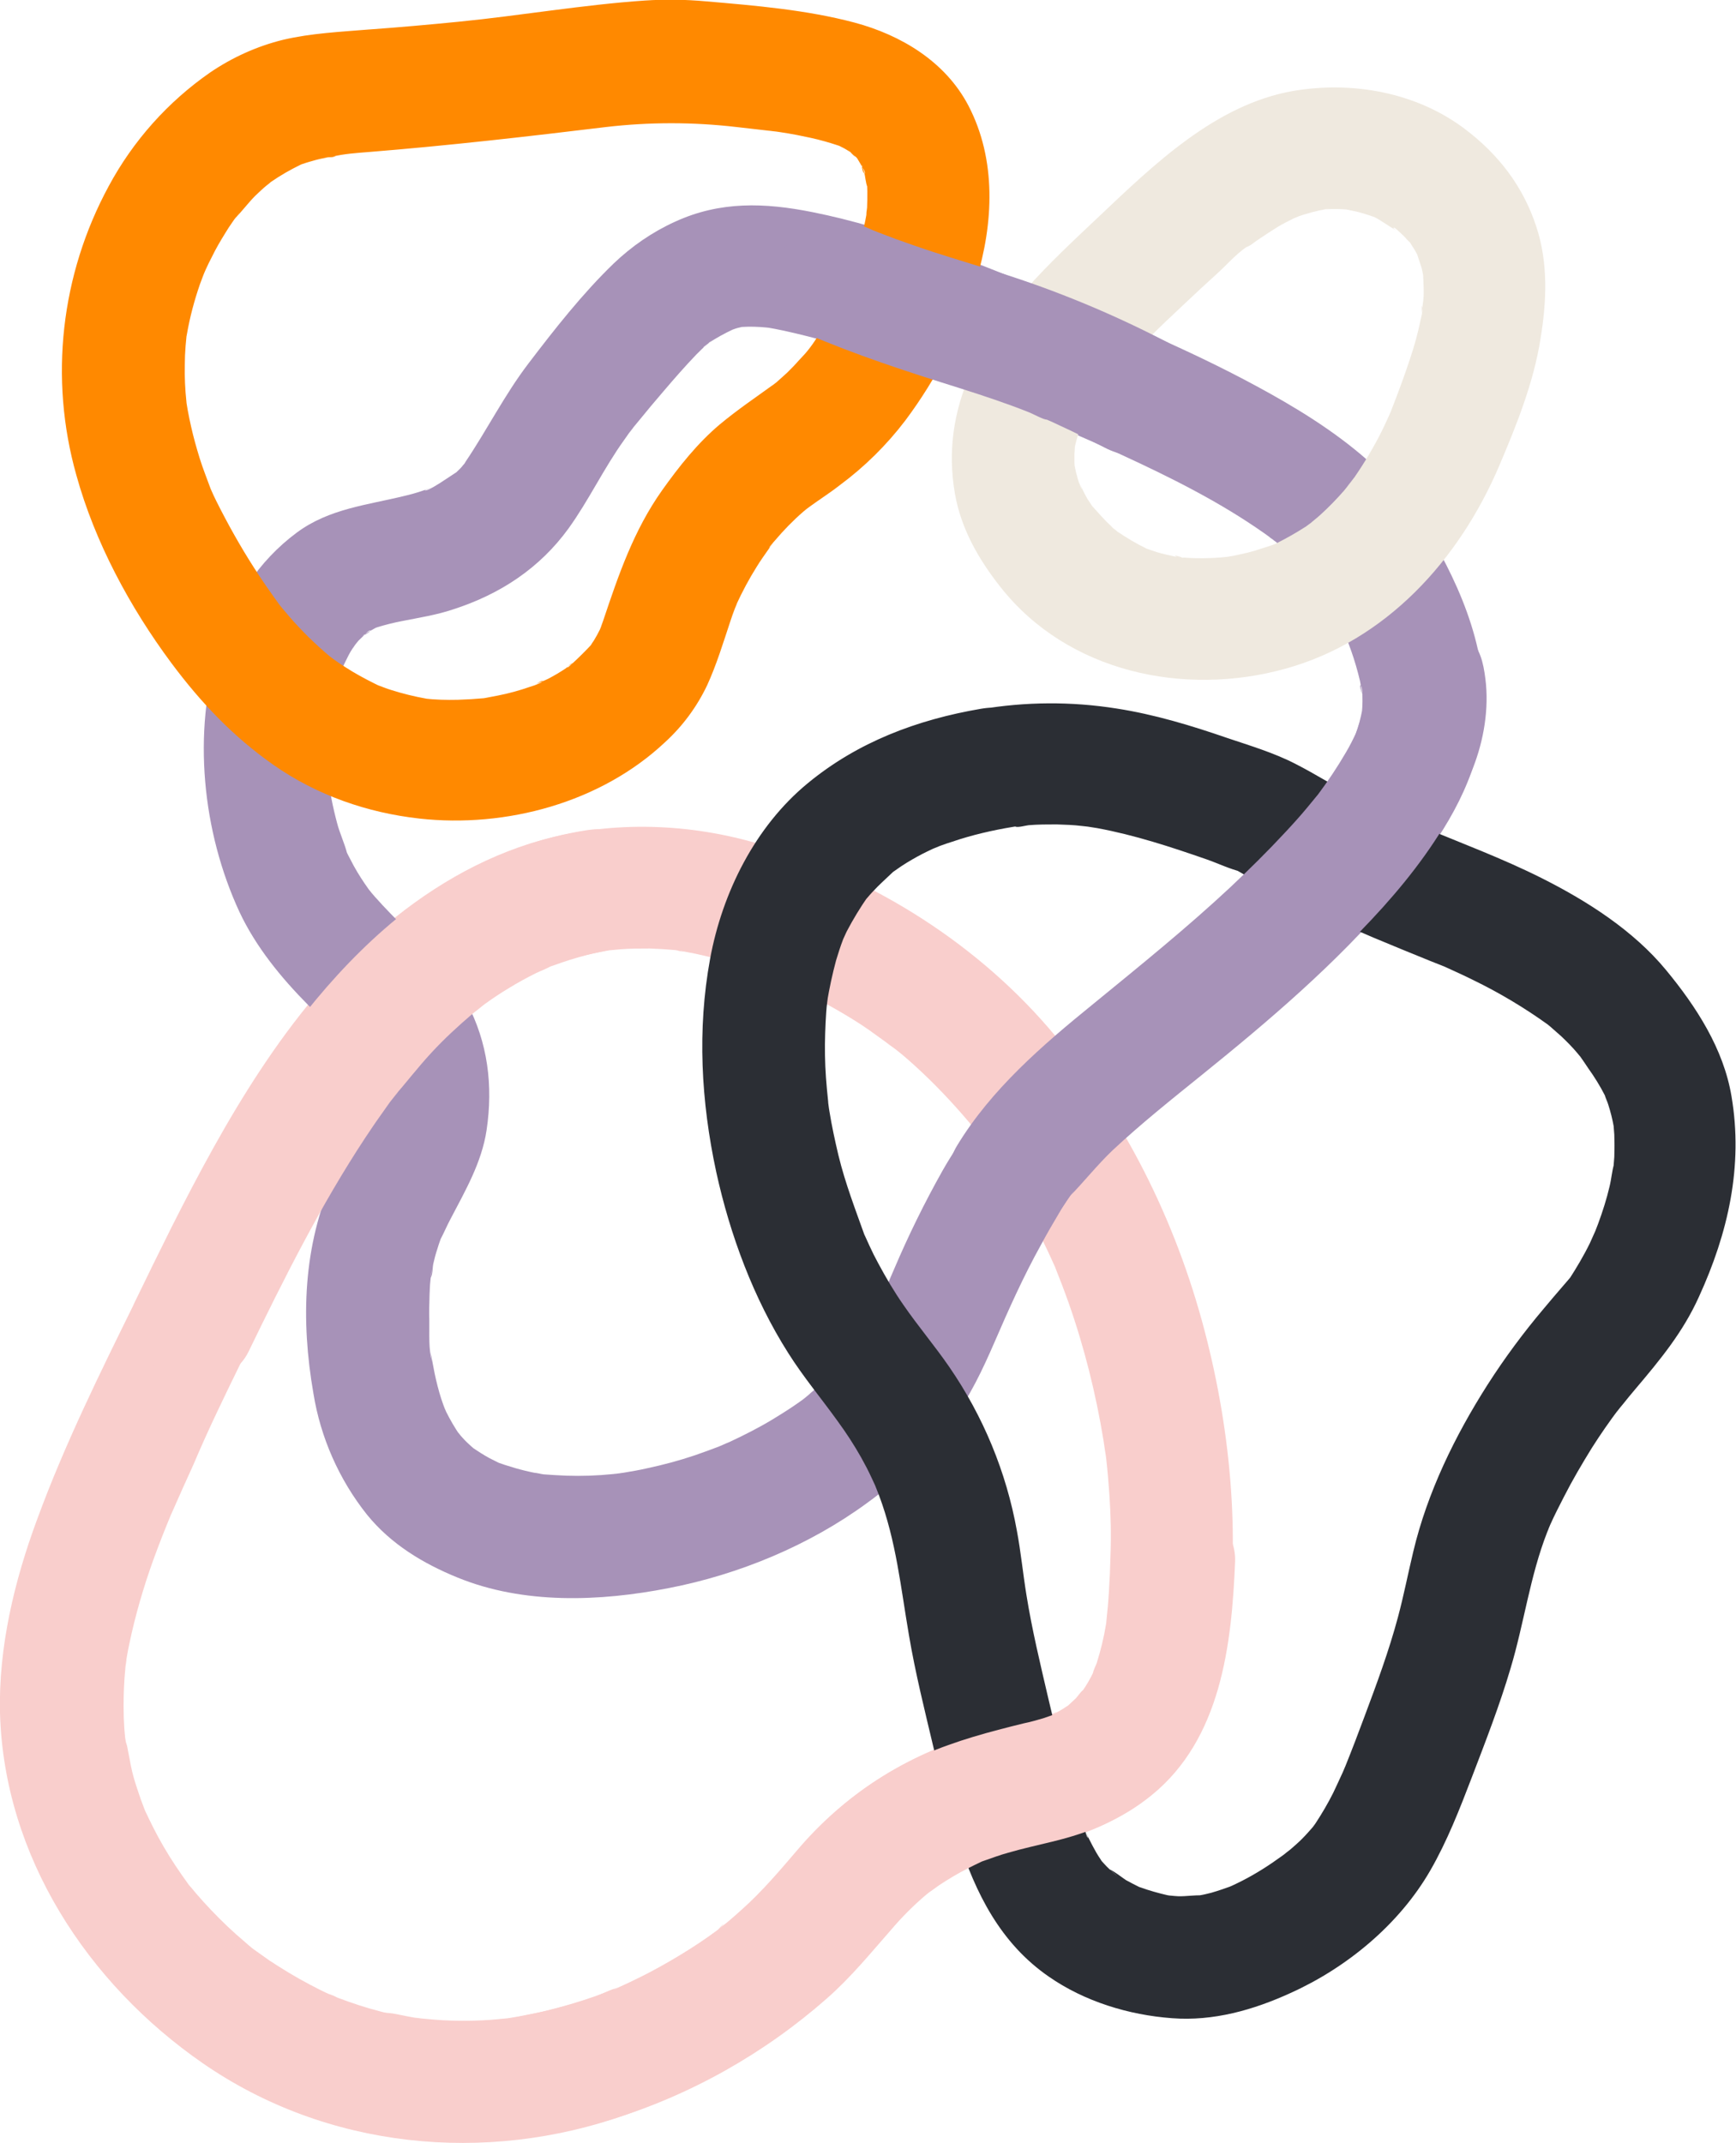 <?xml version="1.0" encoding="UTF-8"?> <svg xmlns="http://www.w3.org/2000/svg" xmlns:xlink="http://www.w3.org/1999/xlink" version="1.1" x="0px" y="0px" viewBox="0 0 654.7 808.2" xml:space="preserve"> <path fill="#F9CECC" d="M90.6,514.4c9.3-19.2,18.7-38.4,29.1-57c5.1-9.1,10.4-18,16-26.7c2.8-4.3,5.7-8.6,8.7-12.7 c1.4-2,2.9-3.9,4.3-5.9c2.9-3.9-3.4,4.3-0.4,0.5c1.1-1.4,2.2-2.7,3.3-4.1c6.2-7.7,13-14.9,20.3-21.6c1.9-1.7,3.8-3.4,5.7-5 c1-0.8,1.9-1.6,2.9-2.4c3.6-3-4.5,3.3-0.7,0.5c4-2.9,8.1-5.7,12.4-8.3c3.9-2.3,8-4.4,12.1-6.3c1.7-0.8,5.5-1.6-0.9,0.4 c1.2-0.4,2.3-0.9,3.5-1.4c2.8-1,5.5-1.9,8.4-2.8c4.5-1.3,9.1-2.2,13.8-3.1c4.7-0.9-5.4,0.4,0.5-0.1c1.5-0.1,2.9-0.3,4.4-0.4 c3.7-0.3,7.3-0.3,11-0.3c3.2,0.1,6.5,0.3,9.7,0.6c1.8,0.2,6.1,1.6,0.1,0c0.9,0.3,2.1,0.3,3,0.5c6.2,1.1,12.3,2.6,18.3,4.5 c4.6,1.4,9,3,13.5,4.8c1.1,0.4,2.2,0.9,3.3,1.4c-6.9-2.6-2.8-1.2-1.3-0.5c1.9,0.8,3.9,1.7,5.8,2.6c9.5,4.2,18.7,9.2,27.5,14.9 c4,2.6,7.7,5.6,11.7,8.2c-6.3-4.2,0.9,0.7,2.4,2c2,1.6,3.9,3.3,5.8,5c7.5,6.8,14.4,14.1,20.9,21.8c1.2,1.5,6.3,8.6,1.8,2.2 c1.2,1.7,2.5,3.3,3.7,5c3.1,4.3,6.1,8.8,9,13.4c5,8,9.5,16.2,13.5,24.7c1.1,2.2,2.1,4.4,3.1,6.6c0.5,1.1,1,2.2,1.5,3.3 c1.9,4.2-2.2-5.3-0.5-1.1c1.8,4.5,3.5,8.9,5.1,13.4c6,17,10.4,34.6,13.3,52.4c0.3,2.2,0.6,4.3,1,6.5c-1.3-8.5-0.2-1.7,0,0.3 c0.5,4.5,0.9,9.1,1.2,13.6c0.5,7.6,0.7,15.1,0.4,22.7c-0.1,4.6-0.3,9.2-0.6,13.9c-0.2,2.5-0.3,4.9-0.6,7.4c-0.1,1.4-0.3,2.7-0.4,4.1 c-0.4,4.2,1-5.9-0.1,0.7c-0.8,5-2,9.8-3.5,14.6c-0.4,1.1-1.3,2.7-1.4,3.8l1.3-3c-0.4,0.8-0.7,1.7-1.1,2.5c-1.2,2.5-2.5,4.8-4.1,7.1 l-0.8,1.1c-1.4,2-1.1,1.5,1.1-1.4c-0.7,0.2-2.3,2.6-2.8,3.1c-1,1-2.1,1.9-3.1,2.9c-3.4,3.3,4.5-3,0.7-0.5c-1.7,1.1-3.3,2.2-5.1,3.1 c-1,0.5-2.1,0.9-3.1,1.5c5.9-3.6,2.5-1,0.2-0.2c-9,3.1-18.5,4.6-27.7,7.2c-26.2,7.5-49.5,22.6-67.1,43.4 c-6.6,7.7-13.1,15.4-20.7,22.2c-2,1.8-4,3.6-6.1,5.3c-1.1,0.8-2.2,1.7-3.2,2.6c3.9-4.3,1.8-1.4,0.2-0.2c-4.7,3.5-9.5,6.7-14.5,9.7 c-4.8,2.9-9.6,5.6-14.6,8.1c-2.8,1.4-5.6,2.7-8.4,4l-1.4,0.6c-2.3,1-1.9,0.8,1.2-0.5c-1.1,0.9-3.1,1.2-4.4,1.7 c-12.1,4.5-24.6,7.9-37.3,10c-5.6,1,5.3-0.5-0.4,0c-1.6,0.1-3.3,0.3-4.9,0.5c-2.7,0.2-5.5,0.4-8.2,0.5c-3.3,0.1-6.6,0.1-9.9,0 c-3.4-0.1-8.5,0.3-11.7-0.9c3.9,1.5,3,0.5,1.1,0.1c-1.7-0.3-3.4-0.5-5-0.9c-3-0.6-5.9-1.2-8.8-2c-5.5-1.4-10.9-3.2-16.2-5.2 l-1.3-0.5c-2.3-0.9-1.8-0.7,1.6,0.7c-1.2-0.7-2.6-1.3-3.9-1.7c-2.4-1.1-4.7-2.3-7-3.5c-5.3-2.8-10.4-5.9-15.4-9.2 c-2-1.4-3.9-2.8-5.9-4.2c-4.2-3,4.1,3.4,0.1,0.1c-1.1-0.9-2.2-1.8-3.3-2.8c-4.4-3.7-8.6-7.7-12.6-11.9c-2-2.1-3.9-4.2-5.8-6.4 c-0.9-1.1-1.8-2.2-2.8-3.3c-3.3-3.9,3.1,4.3,0.1,0.1c-3.4-4.7-6.6-9.4-9.5-14.4c-2.7-4.6-5-9.3-7.2-14c-2.2-4.7,1.9,5,0.1,0.2 c-0.5-1.4-1-2.7-1.5-4c-1-2.9-2-5.8-2.8-8.7c-1.4-5.1-1.9-10.3-3.3-15.3c1.7,6.4,0.4,2.8,0.2,0.8c-0.1-1.1-0.2-2.2-0.3-3.3 c-0.2-2.9-0.3-5.7-0.3-8.6c0-4.9,0.2-9.8,0.7-14.7c0.2-1.7,1.3-6.1-0.2,0.8c0.3-1.3,0.4-2.7,0.6-4c0.5-3.2,1.2-6.3,1.9-9.5 c2.5-10.9,5.8-21.6,9.8-32.1c1.1-2.9,2.2-5.8,3.4-8.7c0.6-1.5,1.2-2.9,1.8-4.4c2.1-5.2-2.1,4.7,0.2-0.4c2.7-6.1,5.4-12.2,8.2-18.3 C78.4,539.4,84.5,526.9,90.6,514.4c5.3-10.8,3.3-25.4-8.3-31.5c-10.4-5.5-25.9-3.3-31.5,8.3C37.6,518,24.3,544.9,14,573 C5.4,596.2-0.6,621.2,0,646C1.5,700,33,748,76.5,778.1c46.7,32.3,106.5,38.2,159.6,19.4c26-9.1,50.1-22.9,71.2-40.5 c8.4-7.2,16.2-15.1,23.2-23.6c3.4-4,6.7-8,10.4-11.7c2-2,4-3.9,6.1-5.8c0.9-0.8,2.3-2.5,3.5-2.9c-2.6,2-2.9,2.3-0.9,0.7 c0.9-0.7,1.8-1.3,2.7-1.9c5.4-3.5,11-6.7,16.9-9.4c5-2.4-4.8,1.7,0.3-0.1c1.4-0.5,2.8-1,4.2-1.5c3.1-1,6.2-2,9.3-2.8 c9.6-2.5,19.5-4.2,28.7-7.9c14.3-5.7,26.6-15.5,35.4-28.1c7.4-10.4,11.8-23.3,14-35.8c7.1-39.6,3.9-81.5-5.8-120.4 c-10.4-41.9-29.5-81.6-57.1-114.9c-28.6-34.5-68.3-59.5-111.1-72.4c-26.8-8.1-55.8-9.1-82.8-1.7c-23.3,6.5-44,19.1-62.1,34.9 c-34.1,29.9-57.3,71.1-77.5,111.1c-4.7,9.4-9.3,18.8-13.9,28.3c-5.3,10.8-3.3,25.4,8.3,31.5C69.4,528.2,84.9,526,90.6,514.4"></path> <path fill="#A792B8" d="M453.1,405.5c25.4-20.5,50.7-42,71.9-66.9c13.7-16.2,27-34.4,32.3-55.3c6.6-25.8-1.8-51.9-14.2-74.7 c-6.1-11.4-13.8-21.9-23-31c-12-11.6-26.5-21-41-29.1c-26.8-15-55.3-26.9-83.8-38.4c-28.8-11.6-58.3-24-88.9-30.1 c-18-3.6-34.8-4.2-51.8,3.6c-8.6,3.9-16.4,9.3-23.2,15.8c-11.8,11.4-22.3,24.8-32.2,37.8c-8.9,11.7-15.4,24.7-23.6,36.9 c-0.6,1.1-1.4,2.2-2.2,3.1c-0.2,0.2,4.2-4.9,1.9-2.5c-0.4,0.4-0.8,0.9-1.2,1.4c-0.7,0.8-1.5,1.5-2.2,2.2c-0.4,0.4-0.9,0.8-1.4,1.2 c-1.2,1.1,5.5-3.8,1.3-1.2c-1.2,0.7-10.6,7.4-11.6,6.6c0,0,4.7-1.8,1.4-0.6c-0.9,0.3-1.8,0.6-2.6,0.9c-2.1,0.7-4.2,1.3-6.4,1.8 c-14.2,3.5-28.4,4.8-40.6,13.8c-14.7,10.9-24.2,25.9-29.6,43.4c-9.9,32.1-6.1,69.5,7.9,99.7c6.2,13.2,15.7,24.8,25.9,35.1 c3.9,3.9,7.9,7.7,11.8,11.8c1.8,1.9,3.4,3.8,5.1,5.7c1.8,2-3.3-4.6-1.9-2.4c0.4,0.5,0.7,1,1.1,1.5c0.8,1.2,1.6,2.4,2.3,3.6 c0.7,1.1,1.3,2.2,1.8,3.4c2.3,4.7-1.3-3.9-0.4-1c0.9,2.8,1.6,5.6,2.3,8.5c0.6,2.7-0.5-5.7-0.4-2.8c0,0.8,0.1,1.6,0.2,2.3 c0.1,1.6,0.1,3.2,0.1,4.8c0,1-0.6,6.7,0,2c0.7-4.6-0.2,1-0.5,2.1c-0.6,2.6-1.6,5-2.4,7.4c2.5-7.3,1.3-3.1,0.4-1.2 c-0.7,1.4-1.4,2.9-2.2,4.3c-2.6,4.9-5.3,9.7-7.6,14.8c-11.7,25.9-12.5,54.1-7.7,81.7c2.7,16.7,9.7,32.5,20.2,45.7 c9,11.1,21.1,18.4,34.1,23.7c24.9,10.2,53.7,9.1,79.7,4c26.4-5.1,53-16.1,74.8-32.1c12.2-8.8,23.1-19.4,32.2-31.4 c6.7-8.9,11.4-19,15.8-29.1c5.4-12.5,10.9-24.8,17.5-36.7c2.2-4.1,4.5-8.1,6.9-12.1c0.9-1.6,1.9-3.1,2.9-4.6c0.5-0.7,1-1.5,1.5-2.2 c2.1-2.9,0.6-0.5-0.7,0.8c5.7-5.8,10.7-12.2,16.6-17.8C430.3,423.8,441.7,414.7,453.1,405.5c9.4-7.6,8.5-24.8,0-32.6 c-10-9.2-22.5-8.1-32.6,0c-24.9,20-49,40.4-65,68.5c-6.8,12.1-12.9,24.5-18.3,37.2c-4.2,9.8-8.4,19.8-14.2,28.7 c-0.7,1.1-1.5,2.2-2.3,3.3c-3.2,4.3,2.5-2.9,0.5-0.6c-1.8,2.1-3.6,4.3-5.6,6.3c-4,4.2-8.5,7.8-12.9,11.6c5.6-4.8,1.8-1.4,0.2-0.2 c-1.2,0.9-2.4,1.7-3.7,2.6c-2.5,1.7-5.1,3.3-7.7,4.9c-5.3,3.2-10.8,6-16.4,8.6c-1.4,0.6-2.9,1.2-4.3,1.9c7-3.2,1.7-0.7,0.1-0.1 c-2.9,1.1-5.9,2.2-8.8,3.2c-5.9,2-11.9,3.6-18,4.9c-3,0.7-6,1.2-9,1.7c-2,0.3-7.4,0.7,0.5,0c-1.5,0.1-3,0.4-4.5,0.5 c-5.8,0.6-11.7,0.8-17.6,0.6c-2.8-0.1-5.7-0.3-8.5-0.5c-2.1-0.2-6.9-1.4,1,0.2c-1.3-0.3-2.7-0.4-4-0.7c-5.2-1-10.2-2.5-15.2-4.3 c-3.2-1.2,3,1.3,2.9,1.2c-0.6-0.2-1.2-0.5-1.7-0.8c-1.1-0.6-2.3-1.1-3.4-1.7c-2.2-1.2-4.2-2.5-6.3-3.9c-4.3-2.8,3.5,3.2,1,0.8 c-0.9-0.8-1.9-1.6-2.7-2.4c-1-0.9-1.9-1.9-2.8-2.9c-0.5-0.7-1-1.3-1.7-1.9c0.6,0.4,3,4.3,1.3,1.6c-1.9-2.8-3.6-5.7-5.1-8.7 c-0.3-0.8-0.7-1.6-1.1-2.3c0.2,0.3,2.1,5.5,0.9,2c-0.6-1.6-1.2-3.1-1.7-4.7c-1-3.1-1.8-6.3-2.5-9.6c-0.3-1.6-0.6-3.1-0.9-4.7 c-0.1-0.8-0.2-1.5-0.4-2.3c-0.5-3.2,0.2,2.4,0.4,2.7c-1.5-4.6-1-11-1.1-15.8c-0.1-3.2,0-6.5,0.1-9.7c0.1-1.7,0.1-3.3,0.3-5 c0.1-1,0.2-2,0.3-3c0.4-4.1,0,1.5-0.2,1.8c0.8-1.2,0.7-3.9,1-5.3c0.4-1.8,0.9-3.7,1.5-5.5c0.4-1.3,0.8-2.6,1.3-3.9 c0.3-0.7,0.5-1.4,0.8-2.1c1.2-3.3-1,2.4-1,2.5c1.4-2.6,2.5-5.3,3.9-7.9c5.6-10.7,11.8-21.4,13.6-33.5c2.5-16.7,0.5-33.1-7.5-48.1 c-5.6-10.6-14.3-19.3-22.8-27.6c-4-4-8-8-11.8-12.3c-0.9-1-1.7-2-2.5-3c-2.3-2.7,1.4,1.8,1.5,2c-0.4-0.6-0.9-1.3-1.4-1.9 c-2-2.8-3.9-5.7-5.6-8.8c-0.7-1.3-1.4-2.7-2.1-4c-0.4-0.8-0.8-1.6-1.1-2.4c-1.7-3.4,0.6,1.3,0.7,1.7c-1-3.9-2.8-7.6-3.8-11.5 c-0.8-3-1.5-6-2.1-9.1c-0.3-1.7-0.5-3.4-0.8-5.1c0.1,0.3,0.7,6.1,0.3,2.3c-0.1-1.1-0.2-2.2-0.3-3.3c-0.7-7-0.8-14.1-0.3-21.2 c0.1-1.5,0.3-3.1,0.4-4.6c0.3-3.8-0.3,1.9-0.3,2.2c0.2-0.8,0.3-1.7,0.4-2.6c0.6-3.6,1.4-7.1,2.4-10.7c0.4-1.4,0.8-2.8,1.3-4.2 c0.3-0.8,0.6-1.6,0.8-2.3c1.2-3.5-0.8,1.8-0.9,2.1c1.8-2.9,2.9-6.1,4.8-9c0.7-1.1,1.6-2.2,2.3-3.4c-3.5,5.7-1.4,1.9,0.1,0.2 c1.1-1.1,2.2-2.1,3.3-3.2c1.5-1.4,2.2-0.4-2,1.5c0.9-0.5,1.7-1.1,2.6-1.7c1.2-0.7,2.4-1.3,3.6-2c3.1-1.7-2.1,1-2.4,1 c0.7-0.2,1.4-0.4,2.1-0.7c3-0.9,6.1-1.7,9.3-2.3c6.5-1.3,13-2.3,19.2-4.4c17.7-5.7,32.6-15.5,43.5-30.5c7.7-10.7,13.3-22.7,21-33.4 c0.6-0.9,1.3-1.8,1.9-2.7c0.5-0.6,2.8-3.4,0.8-1.1c-1.9,2.1,0.1-0.1,0.4-0.5c0.8-1,1.6-1.9,2.4-2.9c3-3.7,6.1-7.4,9.2-11 c4-4.7,8.1-9.4,12.4-13.9c1.4-1.4,2.9-2.9,4.4-4.2c0.7-0.6,1.5-1.2,2.2-1.8c-6.1,5.4-3.6,2.7-1.8,1.5c2.9-1.9,6-3.6,9.2-5.1 c0.7-0.3,1.5-0.6,2.2-1c1-0.6-6.9,2.6-3.9,1.6c1.1-0.3,2.2-0.8,3.3-1.1c1.1-0.3,2.1-0.5,3.2-0.7c3.6-0.8-6.8,0.7-3.8,0.5 c0.7-0.1,1.5-0.1,2.2-0.2c3.1-0.2,6.2-0.1,9.3,0.2c0.9,0.1,1.8,0.2,2.7,0.3c0.9,0.1-7.1-1.1-2.9-0.4c2.3,0.4,4.5,0.8,6.8,1.3 c11.8,2.6,23.4,5.9,34.7,9.9c17.3,5.8,34.3,12.4,51.3,19.2c4,1.6,7.9,3.2,11.9,4.8c2,0.8,4,1.7,6,2.5c3.8,1.6-0.6-0.2-1.2-0.5 c1.2,0.5,2.4,1,3.5,1.5c6.9,3,13.8,6,20.7,9.2c18.7,8.6,37.4,17.9,54.3,29.8c1.4,1,2.8,2,4.2,3.1c3,2.2-1.8-1.2-2.5-1.9 c0.6,0.6,1.3,1.1,2.1,1.6c2.2,1.8,4.3,3.6,6.3,5.6c3.3,3.2,6.4,6.5,9.2,10.1c2.5,3-4.5-6.1-1.6-2c0.4,0.5,0.8,1.1,1.2,1.6 c2.4,3.4,4.6,6.9,6.6,10.6c1.5,2.7,3,5.5,4.3,8.3c0.6,1.2,1.1,3.6,2,4.5c-1.8-1.7-1.6-4-0.6-1.4c0.5,1.4,1.1,2.8,1.6,4.3 c1.3,3.7,2.4,7.5,3.3,11.3c0.4,1.7,0.4,3.9,1.1,5.5c-2-4.6-0.6-4.9-0.3-2c0.2,2.8,0.2,5.6-0.1,8.5c-0.3,4.9,1.2-6.9,0.2-1.4 c-0.3,1.7-0.7,3.3-1.1,4.9c-0.4,1.5-0.9,3-1.4,4.5c-0.3,0.7-0.5,1.5-0.8,2.2c-1.6,4.3,2.7-5.9,0.7-1.7c-1.7,3.7-3.6,7.3-5.7,10.8 c-2.4,4.1-5.1,8-7.9,11.8c-0.6,0.8-3.3,4.3-0.6,0.8c2.9-3.7-0.5,0.5-1,1.3c-1.9,2.4-3.9,4.7-5.9,7c-9.2,10.4-19,20.3-29.3,29.7 c-12.9,11.9-26.4,23.3-40.1,34.3c-9.4,7.6-8.5,24.8,0,32.6C430.5,414.7,443,413.6,453.1,405.5"></path> <path fill="#EFE9DF" d="M446.9,114.4c4-3.8,8-7.5,12.1-11.2c4-3.6,8.5-9,13.4-11.4c-4.6,2.3-1.8,1.4-0.3,0.3c1-0.8,2.1-1.5,3.1-2.2 c2.1-1.4,4.2-2.8,6.3-4.1c2.1-1.3,4.3-2.4,6.5-3.5c0.9-0.3,1.8-0.7,2.6-1.2c-3.3,1.4-3.8,1.6-1.5,0.7c0.9-0.3,1.8-0.6,2.7-0.9 c2.3-0.7,4.6-1.3,6.9-1.8c0.9-0.2,1.9-0.3,2.8-0.5c-6,1.3-3,0.4-1.1,0.3c2.5-0.1,4.9-0.1,7.4,0.1c0.8,0.1,1.7,0.2,2.5,0.2 c2.6,0.2-7.5-1.2-4.7-0.6c2.1,0.4,4.3,0.8,6.4,1.3c1.5,0.4,2.9,0.8,4.4,1.3c1,0.3,1.9,0.7,2.9,1c3.7,1.3-5.3-2.5-1.5-0.6 c3.6,1.7,6.9,4.6,10.5,6.1c-3.8-1.6-3.1-2.6-1.6-1.2c1,0.9,2,1.8,3,2.8c0.6,0.7,1.2,1.4,1.9,2c1.6,1.9,1.2,1.4-0.9-1.3 c0.6,0.8,1.2,1.6,1.7,2.5c0.6,0.9,1.1,1.7,1.6,2.6l0.7,1.3c1.1,2.3,0.9,1.8-0.5-1.4c-0.1,0.1,1.9,5.7,2,6.3c0.3,1.2,0.5,2.4,0.7,3.5 c1,4.9-0.3-4.4-0.2-1.1c0.1,2.6,0.3,5.2,0.2,7.9c-0.1,2.3-0.7,4.8-0.6,7.1c-0.4-5.8,0.4-2.8,0-0.5c-0.2,0.9-0.4,1.8-0.6,2.7 c-1,4.8-2.3,9.6-3.9,14.3c-1.9,5.8-4,11.5-6.2,17.2c-0.4,1-0.8,2.1-1.2,3.1c-0.2,0.4-0.4,0.9-0.5,1.3c-1.3,3.2,2.4-5.5,1.3-3.1 c-1.2,2.7-2.4,5.4-3.7,8.1c-3.1,6.3-6.7,12.4-10.7,18.2c-1.1,1.5-5.5,6.7-0.3,0.6c-1.2,1.4-2.4,2.9-3.6,4.4c-2.8,3.2-5.8,6.3-9,9.2 c-1.3,1.2-2.8,2.3-4.1,3.5c-2.3,2,4.9-3.5,1.3-1c-0.9,0.6-1.7,1.2-2.5,1.8c-3.7,2.4-7.6,4.6-11.6,6.6c-4.3,2.2,5.2-1.9,0.6-0.2 c-0.8,0.3-1.7,0.6-2.5,0.9c-1.8,0.6-3.7,1.2-5.6,1.8c-2,0.6-4,1.1-6,1.5c-1.3,0.3-2.7,0.6-4.1,0.8c-0.6,0.1-1.2,0.2-1.8,0.3 c-4,0.8,6.4-0.7,2.1-0.3c-4.2,0.5-8.5,0.7-12.7,0.6c-1.9,0-3.9-0.2-5.8-0.3c-2.4-0.2-3.5-1.5,1.4,0.3c-1.1-0.3-2.3-0.5-3.4-0.6 c-2.3-0.5-4.7-1-7-1.7c-1.2-0.4-2.3-0.8-3.5-1.2c-4.6-1.4,3.9,2.1-0.1,0c-4.1-2-8-4.3-11.7-6.9c-1.7-1.3-4.3-3.8,2.1,1.7 c-1.2-1-2.4-1.9-3.5-3c-3-2.6-5.4-5.6-8.1-8.5c-2-2.1,3.5,5,1.1,1.4c-0.7-1-1.4-2-2.1-3.1c-1.4-2.2-2.4-4.7-3.7-6.9 c2.9,4.7,1.2,3,0.5,1.1c-0.6-1.6-1-3.1-1.4-4.7c-0.2-0.9-0.4-1.9-0.6-2.8c-0.4-2.5-0.4-1.9,0.2,1.8c-0.1-1-0.2-1.9-0.2-2.9 c0-0.9,0-1.9,0-2.8c0-0.8,0.5-6.9,0-2.5c-0.5,4.2,0.1-0.3,0.3-1c0.3-1.4,0.7-2.7,1.1-4c0.2-0.6,1.6-3.4,1.4-4l-1.3,2.9 c0.4-0.9,0.8-1.7,1.2-2.6c1.3-2.6,2.7-5.2,4.3-7.6c1.5-2.3,3.1-4.6,4.7-6.8c1.9-2.7-3.6,4.4-0.3,0.4c1-1.2,2-2.4,3-3.6 C427.7,132.4,437.3,123.4,446.9,114.4c8.8-8.3,9-24.3,0-32.6c-9.4-8.7-23.2-8.8-32.6,0c-18.2,17.2-38.2,35.4-48.3,58.9 c-6.4,14.7-8.6,29.4-5.9,45.3c2.3,13.4,9,25,17.3,35.5c25.3,32,69.1,41.3,107.3,30.7c38-10.5,65.5-41,80.6-76.3 c6.6-15.5,13.1-31.6,15.7-48.3c2.3-14,2.9-28.5-1.6-42.1c-5-15.3-14.3-27.3-27-36.9c-18.3-13.8-42.4-18.1-64.7-14.3 c-29.3,5.1-52.7,27.9-73.4,47.5c-8.8,8.3-9,24.3,0,32.6C423.7,123,437.5,123.2,446.9,114.4"></path> <path fill="#FF8900" d="M139.4,57.3c29.8-2.4,59.5-5.8,89.2-9.4c16.3-1.9,32.8-1.9,49.1,0c4.7,0.5,9.4,1.1,14,1.6 c5.1,0.6-4.4-0.6-1.1-0.2c1.1,0.2,2.3,0.3,3.4,0.5c2.2,0.3,4.3,0.7,6.5,1.1c3.5,0.7,7,1.4,10.5,2.4c1.7,0.5,3.5,1,5.2,1.6 c5.2,1.9-4.8-2.4,0.1,0c1.3,0.6,2.6,1.3,3.8,2.1c2.4,1.5,4.2,4.2-0.5-0.7c1.1,1.1,2.3,2,3.4,3.1c0.4,0.4,0.8,1,1.2,1.4 c2.6,2.5-3.2-4.8-1.3-1.7c0.9,1.5,1.8,3,2.7,4.6c1.5,2.5-0.4,2.5-0.6-1.5c0.2,0.8,0.5,1.6,0.8,2.4c0.6,1.9,0.6,4.4,1.4,6.1 c-0.1-0.3-0.6-6.1-0.3-2.3c0.1,1.3,0.2,2.6,0.2,3.9c0,2,0,4-0.1,6c-0.2,1.1-0.3,2.2-0.3,3.4c-0.1-0.3,1-6,0.3-2.1 c-0.8,4.6-1.8,9.1-3.1,13.6c-1.2,4.1-2.7,8-4.2,12c-1.4,3.7,0.5-1.4,0.7-1.6c-0.6,1-1.1,2.1-1.4,3.2c-1,2.3-2.1,4.5-3.3,6.7 c-3.6,6.9-7.6,15.2-13,20.9c4.3-4.6-0.6,0.6-1.6,1.7c-1.3,1.5-2.7,2.9-4.1,4.3c-1.3,1.2-2.6,2.4-4,3.6c-0.7,0.6-1.5,1.2-2.2,1.8 c1.4-1.3,4.4-3.3,1.2-1c-6.9,5-14,9.8-20.6,15.3c-8.4,7.1-15.3,15.8-21.7,24.8c-10.7,15.1-16.4,31.8-22.2,49.1 c-0.4,1.2-0.9,2.4-1.3,3.7c-1.3,3.7,2.3-4.9,1-2.4c-0.4,0.7-0.7,1.5-1,2.2c-0.7,1.4-1.4,2.7-2.2,4c-0.5,0.7-1,1.5-1.4,2.2 c-2.1,3.3,3.8-4.3,0.9-1.1c-2.7,2.9-5.5,5.7-8.5,8.4c-2.5,2.2,0.3-1.2,1.2-0.9c-0.4-0.1-2.5,1.7-2.9,2c-2.1,1.4-4.3,2.7-6.6,3.9 c-1.5,0.8-3.6,1.3-4.9,2.4c3.3-2.7,3.7-1.5,1.2-0.5c-1,0.4-2,0.8-3.1,1.1c-4,1.4-8,2.5-12.1,3.3c-1.5,0.3-3.1,0.6-4.7,0.9 c-6.2,1,5.5-0.6-0.5,0.1c-3.3,0.3-6.6,0.5-9.9,0.6c-4.3,0.1-8.6,0-12.9-0.5c-5.7-0.6,5.7,1.1,1.1,0.1c-4.5-0.8-9-1.9-13.4-3.3 c-1.7-0.5-3.3-1.2-5-1.8c-4.4-1.6,4.1,1.9,1.3,0.6c-1-0.5-2-0.9-2.9-1.4c-3.6-1.8-7.1-3.7-10.5-5.9c-1.6-1-3.1-2-4.6-3.1 c-0.6-0.4-3.9-3-0.6-0.4c3.3,2.6,0.1,0-0.5-0.4c-2.9-2.4-5.6-4.9-8.3-7.5c-2.5-2.5-5-5.1-7.3-7.8c-0.9-1.1-1.9-2.2-2.8-3.3 c-0.6-0.7-1.1-1.4-1.7-2.1c-3-3.6,2.5,3.4,1.1,1.4c-3.4-4.7-6.8-9.5-9.9-14.4c-5.2-8.1-9.9-16.5-14.2-25.1c-0.7-1.4-1.4-2.9-2-4.3 c-0.3-0.7-0.6-1.4-0.9-2c-1.7-3.9,1.8,4.6,0.8,1.8c-1.4-3.9-3-7.8-4.2-11.7c-1.2-3.9-2.3-7.8-3.2-11.8c-0.5-2.1-0.9-4.2-1.3-6.3 c-0.2-1.2-0.4-2.4-0.6-3.6c-0.4-2.2,0.6,5.7,0.1,0.3c-0.5-4.6-0.7-9.2-0.6-13.8c0-2.4,0.1-4.8,0.3-7.2c0.1-1.1,0.2-2.2,0.3-3.2 c0.4-4.8-0.9,4.9,0.2-1.2c1.1-6.4,2.8-12.7,4.9-18.8c0.4-1.1,0.8-2.1,1.2-3.2c0.4-1.1,2.3-5.6,0.4-1.1c-1.9,4.5,0.2-0.4,0.7-1.5 c0.7-1.5,1.4-3,2.2-4.5c1.5-3.1,3.2-6,5-8.9c0.9-1.5,1.8-2.9,2.8-4.3c0.4-0.6,0.9-1.3,1.4-1.9c2.3-3.2,0.8-0.8-0.7,0.8 c2.8-2.8,5.1-6,7.9-8.8c1.4-1.3,2.8-2.7,4.3-3.9c0.7-0.5,1.4-1.1,2-1.7c-3,2.2-3.5,2.6-1.5,1.2l1.1-0.8c3.6-2.5,7.3-4.6,11.2-6.5 c4.9-2.4-5,1.8,0.5-0.2c1.7-0.6,3.5-1.1,5.3-1.6c1.8-0.5,3.7-0.8,5.5-1.1c1.6-0.3,4.1-0.1-2.6,0.3c1.1-0.1,2.1-0.3,3.2-0.4 C129.6,58,134.5,57.7,139.4,57.3c12-0.9,23.6-9.9,23.1-23.1c-0.5-11.7-10.2-24.1-23.1-23.1c-10.8,0.9-22,1.4-32.6,3.9 c-9.8,2.4-19.1,6.6-27.5,12.3C63.3,38.4,50.2,53.1,41,70.2c-18.1,33.4-22.5,72.5-12.2,109c7,25.3,20.2,49.8,35.8,70.8 c11.1,14.9,23.3,27.8,38.6,38.5c16.3,11.4,35.3,18,55,20.2c32.7,3.6,68.3-6,92.5-28.7c6.7-6.1,12.1-13.4,16-21.6 c3.6-7.9,6-15.9,8.7-24c0.5-1.6,1.1-3.2,1.7-4.8c0.5-1.1,0.9-2.2,1.3-3.4c-0.1,0.3-2.4,5.4-0.8,2c2.3-5,4.9-9.9,7.8-14.5 c1.4-2.3,3-4.5,4.6-6.8l0.5-0.8c1.6-2.1,1.4-2-0.4,0.4c0.1-0.5,1.6-2,2.1-2.6c3.3-3.9,6.9-7.6,10.7-10.9c0.6-0.5,1.2-1,1.8-1.5 c3.4-2.9-4.6,3.4-1,0.8c1.3-1,2.6-1.9,4-2.9c3.1-2.2,6.2-4.2,9.1-6.5c9.3-6.9,17.6-15.1,24.6-24.3c11.9-15.9,21-33.7,26.7-52.7 c6.6-21.6,7.8-45.6-2.9-66.1c-8.7-16.6-25.4-26.6-43-31.3c-18.1-4.8-37.4-6.4-56-8c-7.7-0.7-15.4-0.8-23-0.3 c-23.5,1.6-46.9,5.7-70.3,8c-11.1,1.1-22.3,2.1-33.4,2.9c-12,1-23.6,9.9-23.1,23.1C116.9,45.9,126.6,58.3,139.4,57.3"></path> <path fill="#2B2E34" d="M382.2,311.8c0.9-0.1,1.7-0.3,2.6-0.4c2.7-0.5-1.8,0.3-1.9,0.3c0.8,0.5,4-0.4,5-0.5 c3.5-0.3,7.1-0.3,10.6-0.3c3.2,0.1,6.4,0.2,9.6,0.6c0.9,0.1,6.1,0.7,2.5,0.2c-3.6-0.4,2.2,0.4,3.2,0.6c14.1,2.6,27.8,7.1,41.3,11.8 c4.3,1.5,8.8,3.7,13.2,4.7c-0.9-0.2-7-3.3-3.6-1.5c0.6,0.3,1.1,0.6,1.7,0.9c2.7,1.5,5.4,3.2,8.1,4.7c13.9,8,28.8,14.4,43.5,20.7 c7.1,3,14.3,5.9,21.4,8.8c1.8,0.7,3.5,1.4,5.3,2.1c4.2,1.7-2.9-1.3,1.1,0.5c3.3,1.5,6.6,3,9.8,4.6c9.9,4.8,19.4,10.5,28.3,16.9 c3,2.2-4.2-3.5-1.5-1.2c0.7,0.6,1.5,1.2,2.2,1.8c1.4,1.2,2.8,2.5,4.2,3.7c2.2,2.1,4.3,4.2,6.2,6.5c0.4,0.5,0.8,1,1.2,1.4 c2.2,2.6-2-2.5-2.2-2.9c0.6,0.9,1.2,1.8,2,2.7c1,1.4,2,2.9,3,4.4c2.3,3.2,4.4,6.6,6.2,10.1c0.3,0.6,0.6,1.3,0.9,1.9 c1.2,2.2-1-2.4-1-2.3c0.3,1.3,1,2.6,1.4,3.9c0.9,2.8,1.6,5.6,2.1,8.4c0.1,0.6,0.2,1.3,0.3,2c0.1,0.2-0.5-5.4-0.4-2.9 c0.1,1.3,0.2,2.6,0.3,3.9c0.1,2.8,0.1,5.6,0,8.4c-0.1,1.3-0.2,2.5-0.3,3.8c-0.1,0.6-0.2,1.3-0.2,1.9c-0.2,2.5,0.5-3.3,0.4-3 c-0.8,2.7-1,5.7-1.7,8.5c-1.1,4.7-2.6,9.4-4.3,14c-0.4,1-0.8,2-1.2,3.1c-1.5,4,1.3-2.9,0.7-1.6c-0.9,1.9-1.7,3.9-2.6,5.8 c-2.4,4.9-5.1,9.4-8,13.9c-1.5,2.4,3.9-4.8,2.5-3.3c-0.5,0.5-0.9,1.1-1.3,1.6c-1,1.3-2.1,2.5-3.2,3.8c-2.5,2.9-5,5.8-7.4,8.7 c-7.7,9.1-14.8,18.7-21.2,28.7c-12.3,19.3-22.7,40.6-28,62.9c-2,8.3-3.6,16.6-5.8,24.8c-3.4,12.7-8,25.1-12.6,37.4 c-2.3,6.2-4.7,12.5-7.2,18.7c-0.3,0.8-2.2,5.3-0.7,1.6c1.5-3.6-0.3,0.6-0.6,1.4c-1.1,2.4-2.2,4.8-3.3,7.1c-2,4-4.3,7.9-6.8,11.7 c-0.6,0.8-1.2,1.6-1.8,2.5c-0.8,1.2,3.8-4.6,1.1-1.5c-1.4,1.6-2.8,3.2-4.3,4.7c-1.4,1.4-2.9,2.7-4.4,4c-1,0.8-2,1.5-2.9,2.3 c-0.1,0.1,4-3,2-1.5c-0.7,0.5-1.5,1.1-2.2,1.6c-4.8,3.5-9.8,6.7-15.1,9.4c-1.2,0.6-2.4,1.2-3.7,1.8c-0.6,0.3-1.3,0.5-1.9,0.9 c-0.1,0.1,4.7-1.8,2.4-1c-2.8,1-5.6,2-8.4,2.8c-1.3,0.3-2.7,0.7-4,0.9c-0.7,0.1-1.4,0.2-2,0.4c-2.5,0.5,2.8-0.3,2.7-0.3 c-3-0.2-6.1,0.4-9.2,0.3c-1,0-5.8-0.6-2,0c3.8,0.6-1.3-0.3-2.1-0.4c-3.4-0.8-6.7-1.7-10-2.9c-4.1-1.4,3.2,1.7-0.8-0.3 c-1.6-0.8-3.2-1.6-4.8-2.5c-0.7-0.4-5.5-4.2-6.6-4.1c0.7-0.1,5.1,4.3,2.2,1.6c-0.6-0.5-1.2-1-1.8-1.6c-1.3-1.2-2.4-2.5-3.6-3.8 c-2.5-2.8,2.3,3.3,1.6,2.1c-0.4-0.7-1-1.4-1.4-2.1c-1.1-1.6-2-3.2-2.9-4.9c-0.9-1.7-1.7-3.3-2.5-5c-0.2-0.4-0.4-0.9-0.6-1.3 c-1-2,1.7,3.5,1.3,3.2c-0.6-0.5-1-2.6-1.3-3.4c-1.8-4.7-3.3-9.4-4.7-14.2c-3.4-11.6-6.2-23.4-9-35.2c-3-12.9-6.1-25.7-8.2-38.8 c-1.3-8-2.1-16.2-3.6-24.2c-4-22.2-12.7-43.2-25.5-61.8c-5.5-8-11.8-15.4-17.3-23.4c-3.5-5-6.6-10.3-9.5-15.7 c-1.2-2.2-2.3-4.4-3.3-6.6c-0.5-1.1-1-2.2-1.5-3.3c-0.3-0.6-0.5-1.1-0.8-1.7c-1.3-2.8,0.6,1.4,0.8,2c-3.7-10.4-7.6-20.4-10.2-31.1 c-1.3-5.5-2.5-11-3.4-16.6c-0.3-1.6-0.4-3.2-0.7-4.7c-0.1-0.2,0.7,5.3,0.4,2.8c-0.1-0.7-0.2-1.4-0.2-2c-0.3-2.9-0.6-5.9-0.8-8.8 c-0.4-5.6-0.5-11.2-0.3-16.8c0.1-2.7,0.2-5.3,0.4-8c0.1-1.3,0.2-2.6,0.4-3.9c0.1-0.7,0.2-1.3,0.2-2c0.3-3-0.8,5.2-0.3,2.2 c0.9-5.3,2-10.5,3.4-15.7c0.8-2.6,1.6-5.2,2.6-7.8c0.3-0.9,2-5,0.5-1.3c-1.6,3.7,0.5-0.9,0.9-1.8c2.4-4.6,5.1-9,8-13.2 c1.3-2-1.9,2.4-1.7,2.2c0.4-0.5,0.8-0.9,1.2-1.4c0.8-0.9,1.6-1.9,2.5-2.8c2.2-2.4,4.7-4.6,7.1-6.9c3.2-2.9-3.4,2.3,0-0.1 c1.2-0.8,2.4-1.7,3.6-2.5c2.6-1.7,5.2-3.2,7.9-4.6c1.2-0.6,2.4-1.2,3.7-1.8c0.8-0.4,5.1-2.3,1.5-0.7c-3.6,1.6,0.6-0.2,1.4-0.5 c1.6-0.6,3.1-1.1,4.7-1.6C366.5,314.9,374.3,313.1,382.2,311.8c11.9-2,19.7-17.3,16.1-28.4c-4.2-12.9-15.6-18.3-28.4-16.1 c-24,4.1-46.4,12.5-65.3,28.1c-19.8,16.3-32.2,41.2-36.8,66.2c-4.9,26.7-3.4,53.8,2.3,80.3c5.2,23.8,14.1,47.8,27.2,68.4 c5.6,8.9,12.4,17,18.5,25.5c3.3,4.5,6.3,9.1,9,13.9c1.4,2.5,2.7,5,3.9,7.6c0.4,0.9,0.9,1.9,1.3,2.8c0.2,0.5,1.3,3.1,0.1,0.2 c-1.2-2.9-0.1-0.2,0.1,0.3c0.4,1.1,0.9,2.2,1.3,3.3c6.5,17.3,8.2,34.8,11.3,52.8c2.4,14.2,5.9,28.2,9.2,42.1 c2.8,11.6,5.6,23.2,9.3,34.6c6.6,20.6,16,39.4,34.2,52c13.5,9.4,30.2,14.5,46.5,15.7c15.6,1.2,30.7-3.1,44.7-9.5 c21.3-9.6,41-25.9,52.7-46.2c6.4-11.1,11.1-23.2,15.7-35.2c5.2-13.6,10.5-27.2,14.6-41.1c5.1-17,7.3-34.7,13.8-51.3 c0.3-0.7,0.6-1.4,0.8-2.1c0.9-2.3-1.4,3.2-1.2,2.8c0.6-1.1,1-2.3,1.5-3.4c1.6-3.6,3.4-7.1,5.2-10.6c3.2-6.3,6.8-12.4,10.5-18.4 c3.3-5.2,6.7-10.1,10.4-15c0.4-0.5,0.8-1,1.1-1.4c0.2-0.3-3.3,4.2-1.8,2.4c0.7-0.9,1.4-1.8,2.1-2.6c1.5-1.9,3-3.7,4.6-5.6 c9.4-11.1,18-21.5,24-34.8c11-24,16.8-49.3,12.3-75.7c-3-17.9-13.3-33.8-24.7-47.6c-12.3-14.9-29.7-26-46.8-34.6 c-14.9-7.5-30.6-13.3-45.9-19.7c-4-1.6,4.6,1.9-0.7-0.3c-1.3-0.5-2.5-1.1-3.8-1.6c-2.7-1.2-5.3-2.3-8-3.5c-3.9-1.8-7.9-3.6-11.7-5.5 c-7.8-3.8-15.1-8.6-22.8-12.5c-8.1-4.2-17.2-6.9-25.8-9.8c-13.6-4.7-27.5-8.9-41.7-11.1c-17-2.7-34.4-2.6-51.4,0.3 c-11.9,2-19.7,17.4-16.1,28.4C358,308.6,369.4,313.9,382.2,311.8"></path> <path fill="#A792B8" d="M440.1,129c-20.4-10.6-41.6-19.4-63.5-26.3c-8.3-2.6-16.7-5.1-25-7.8c-4.6-1.5-9.1-3.1-13.6-4.7 c-2.2-0.8-4.4-1.7-6.6-2.5c-1.4-0.5-2.7-1.1-4.1-1.7c-4.3-1.7,4.5,1.9-0.2-0.1c-5.9-2.5-11.3-4.1-17.8-2.3 c-5.3,1.5-11.1,5.6-13.8,10.6c-5.2,9.9-3.6,26.5,8.3,31.5c19,8.2,38.4,14.5,58.2,20.7c8.8,2.8,17.6,5.7,26.1,9.1 c0.9,0.3,6.1,3.1,6.7,2.7c-3.2-1.4-3.6-1.5-1.3-0.5l1.4,0.6c1.5,0.6,2.9,1.3,4.4,2c5.9,2.7,11.7,5.6,17.5,8.6 c10.7,5.6,25.5,3.1,31.5-8.3C454,149.9,451.6,134.9,440.1,129"></path> <path fill="#F9CECC" d="M93.7,509.8c13.4-27.6,27.2-55.2,44.1-80.8c2-3,4-6,6.1-8.9c1-1.5,2.1-2.9,3.1-4.4c1.1-1.5,5.9-7.1,1.2-1.7 c4.9-5.6,9.4-11.5,14.5-17c4.8-5.2,10-10,15.4-14.6c1.4-1.2,3.1-2.3,4.4-3.6c-0.2,0.2-4.6,3.5-1.6,1.3c0.7-0.5,1.4-1,2-1.5 c2.9-2.1,5.9-4.1,8.9-5.9c3.4-2.1,6.9-4,10.5-5.8c1.9-0.9,4-1.6,5.7-2.7c-0.2,0.1-5.5,2.2-2,0.9c1-0.4,2-0.8,3-1.1 c7.9-2.9,16.2-5.1,24.5-6.4c5.3-0.8,11.2-6.1,13.8-10.6c2.9-4.9,4.1-12.2,2.3-17.8c-4.2-13-15.6-18.1-28.4-16.1 c-67.6,10.6-112.1,69.2-142.9,125.4c-8.6,15.8-16.6,31.9-24.5,48c-5.3,10.8-3.3,25.4,8.3,31.5C72.5,523.6,88,521.4,93.7,509.8"></path> <path fill="#A792B8" d="M400.6,455.3c1.4-2.2,2.9-4.4,4.4-6.5c2.2-3.1-0.8,1.2-1.1,1.4c0.9-0.5,2-2.5,2.7-3.3 c3.7-4.3,7.6-8.4,11.7-12.4c7.6-7.5,15.8-14.4,24-21.2c17.8-14.6,35.8-28.9,52.7-44.6c24.3-22.5,48.3-47.7,60.5-79.1 c4.1-10.4,6.1-22.4,4.7-33.5c-0.8-6.4-2-11.6-6.8-16.3c-4-4-10.6-7-16.3-6.8c-11.2,0.5-24.7,10.2-23.1,23.1 c0.4,3.8,0.5,7.7,0.2,11.5c-0.3,4.3,1.2-7,0.4-2.8c-0.2,1-0.4,2.1-0.6,3.1c-0.5,2.3-1.2,4.6-2,6.9c-0.4,1-0.8,2.1-1.2,3.1 c-0.9,2.5,3-6.8,0.7-1.7c-1.2,2.6-2.5,5.2-4,7.7c-3.2,5.5-6.7,10.7-10.5,15.8c-2.4,3.3,3.7-4.7,1.2-1.5c-0.4,0.5-0.8,1.1-1.3,1.6 c-1.2,1.5-2.5,3-3.7,4.5c-2.8,3.4-5.8,6.7-8.8,9.9c-6.5,7-13.3,13.7-20.3,20.3c-16.6,15.5-34.2,29.7-51.8,44.1 c-19.1,15.5-38.5,32.2-51.4,53.5c-6.3,10.3-2.6,25.8,8.3,31.5C380.3,469.5,393.9,466.3,400.6,455.3"></path> <path fill="#F9CECC" d="M419.3,589.2c-0.2,5.7-0.5,11.4-1,17.1c-0.1,1.4-0.3,2.7-0.4,4.1c-0.1,0.7-0.2,1.4-0.2,2 c-0.3,2.6,0.4-3,0.4-2.7c-0.7,3.1-1,6.3-1.8,9.4c-0.6,2.7-1.3,5.3-2.2,7.9c-0.5,1.3-1,2.5-1.4,3.8c0,0.1,2.1-4.6,1-2.4 c-0.4,0.8-0.8,1.6-1.2,2.5c-1.4,2.6-2.9,5.2-4.5,7.6c-2.2,3.4,3-3.3,0.2-0.3c-1.1,1.2-2.2,2.4-3.4,3.5c-0.7,0.7-4.4,3.6-1.2,1.3 c3.1-2.3-0.4,0.2-1.2,0.7c-1,0.6-2,1.3-3,1.8c-0.8,0.5-5.9,2.8-1.9,1.1c3.9-1.6,0,0-0.9,0.3c-1.1,0.4-2.1,0.7-3.2,1.1 c-2.4,0.7-4.8,1.4-7.3,1.9c-13,3.2-25.5,6.5-37.8,11.9c-14,6.2-26.8,14.9-37.7,25.6c-8.2,8.1-15,17.5-23,25.7 c-4,4.1-8.2,7.9-12.6,11.5c-1.1,0.9-2.1,1.7-3.2,2.6c-1.9,1.6,2-1.5,1.9-1.5c-0.6,0.4-1.1,0.9-1.7,1.3c-2.5,1.9-5,3.7-7.6,5.4 c-5.4,3.6-10.9,7-16.6,10c-2.7,1.5-5.4,2.9-8.2,4.2c-1.6,0.8-3.3,1.6-4.9,2.3c-0.7,0.3-1.4,0.6-2.1,1c-2.8,1.2-0.1-0.2,1.2-0.5 c-3.5,0.7-7,2.8-10.4,3.9c-3.8,1.3-7.6,2.5-11.5,3.5c-3.6,1-7.3,1.9-11,2.6c-1.9,0.4-3.7,0.7-5.6,1.1c-0.8,0.1-1.6,0.3-2.4,0.4 c-0.7,0.1-4.4,0.7-1,0.2c3.3-0.5,0.5-0.1-0.2,0c-1.4,0.1-2.7,0.3-4.1,0.4c-1.9,0.2-3.8,0.3-5.7,0.4c-3.9,0.2-7.7,0.2-11.6,0.1 c-4.2-0.1-8.3-0.5-12.5-0.9c-2.6-0.2,1.8,0.3,1.9,0.3c-1.1-0.3-2.2-0.4-3.3-0.5c-2.2-0.4-4.5-0.8-6.7-1.3 c-11.8-2.5-25.5,3.5-28.4,16.1c-2.6,11.6,3.5,25.7,16.1,28.4c62.2,13.1,127.4-9,174.5-50.5c9-7.9,16.4-17,24.3-26c4-4.7,8.3-9,13-13 c0.6-0.5,1.2-0.9,1.7-1.4c2.3-2-3.6,2.5-0.9,0.7c1.4-0.9,2.7-1.9,4.1-2.9c3.5-2.3,7.1-4.5,10.9-6.4c1.7-0.9,3.5-1.7,5.3-2.6 c4-1.9-3.7,1.3,0.3-0.1c3.2-1.1,6.3-2.3,9.6-3.2c5.5-1.6,11.1-2.8,16.7-4.2c13.8-3.3,26.2-8.4,37.3-17.4 c26.3-21.3,30.3-56.7,31.6-88.2c0.5-12.1-11-23.6-23.1-23.1C429.4,566.7,419.8,576.3,419.3,589.2"></path> </svg> 